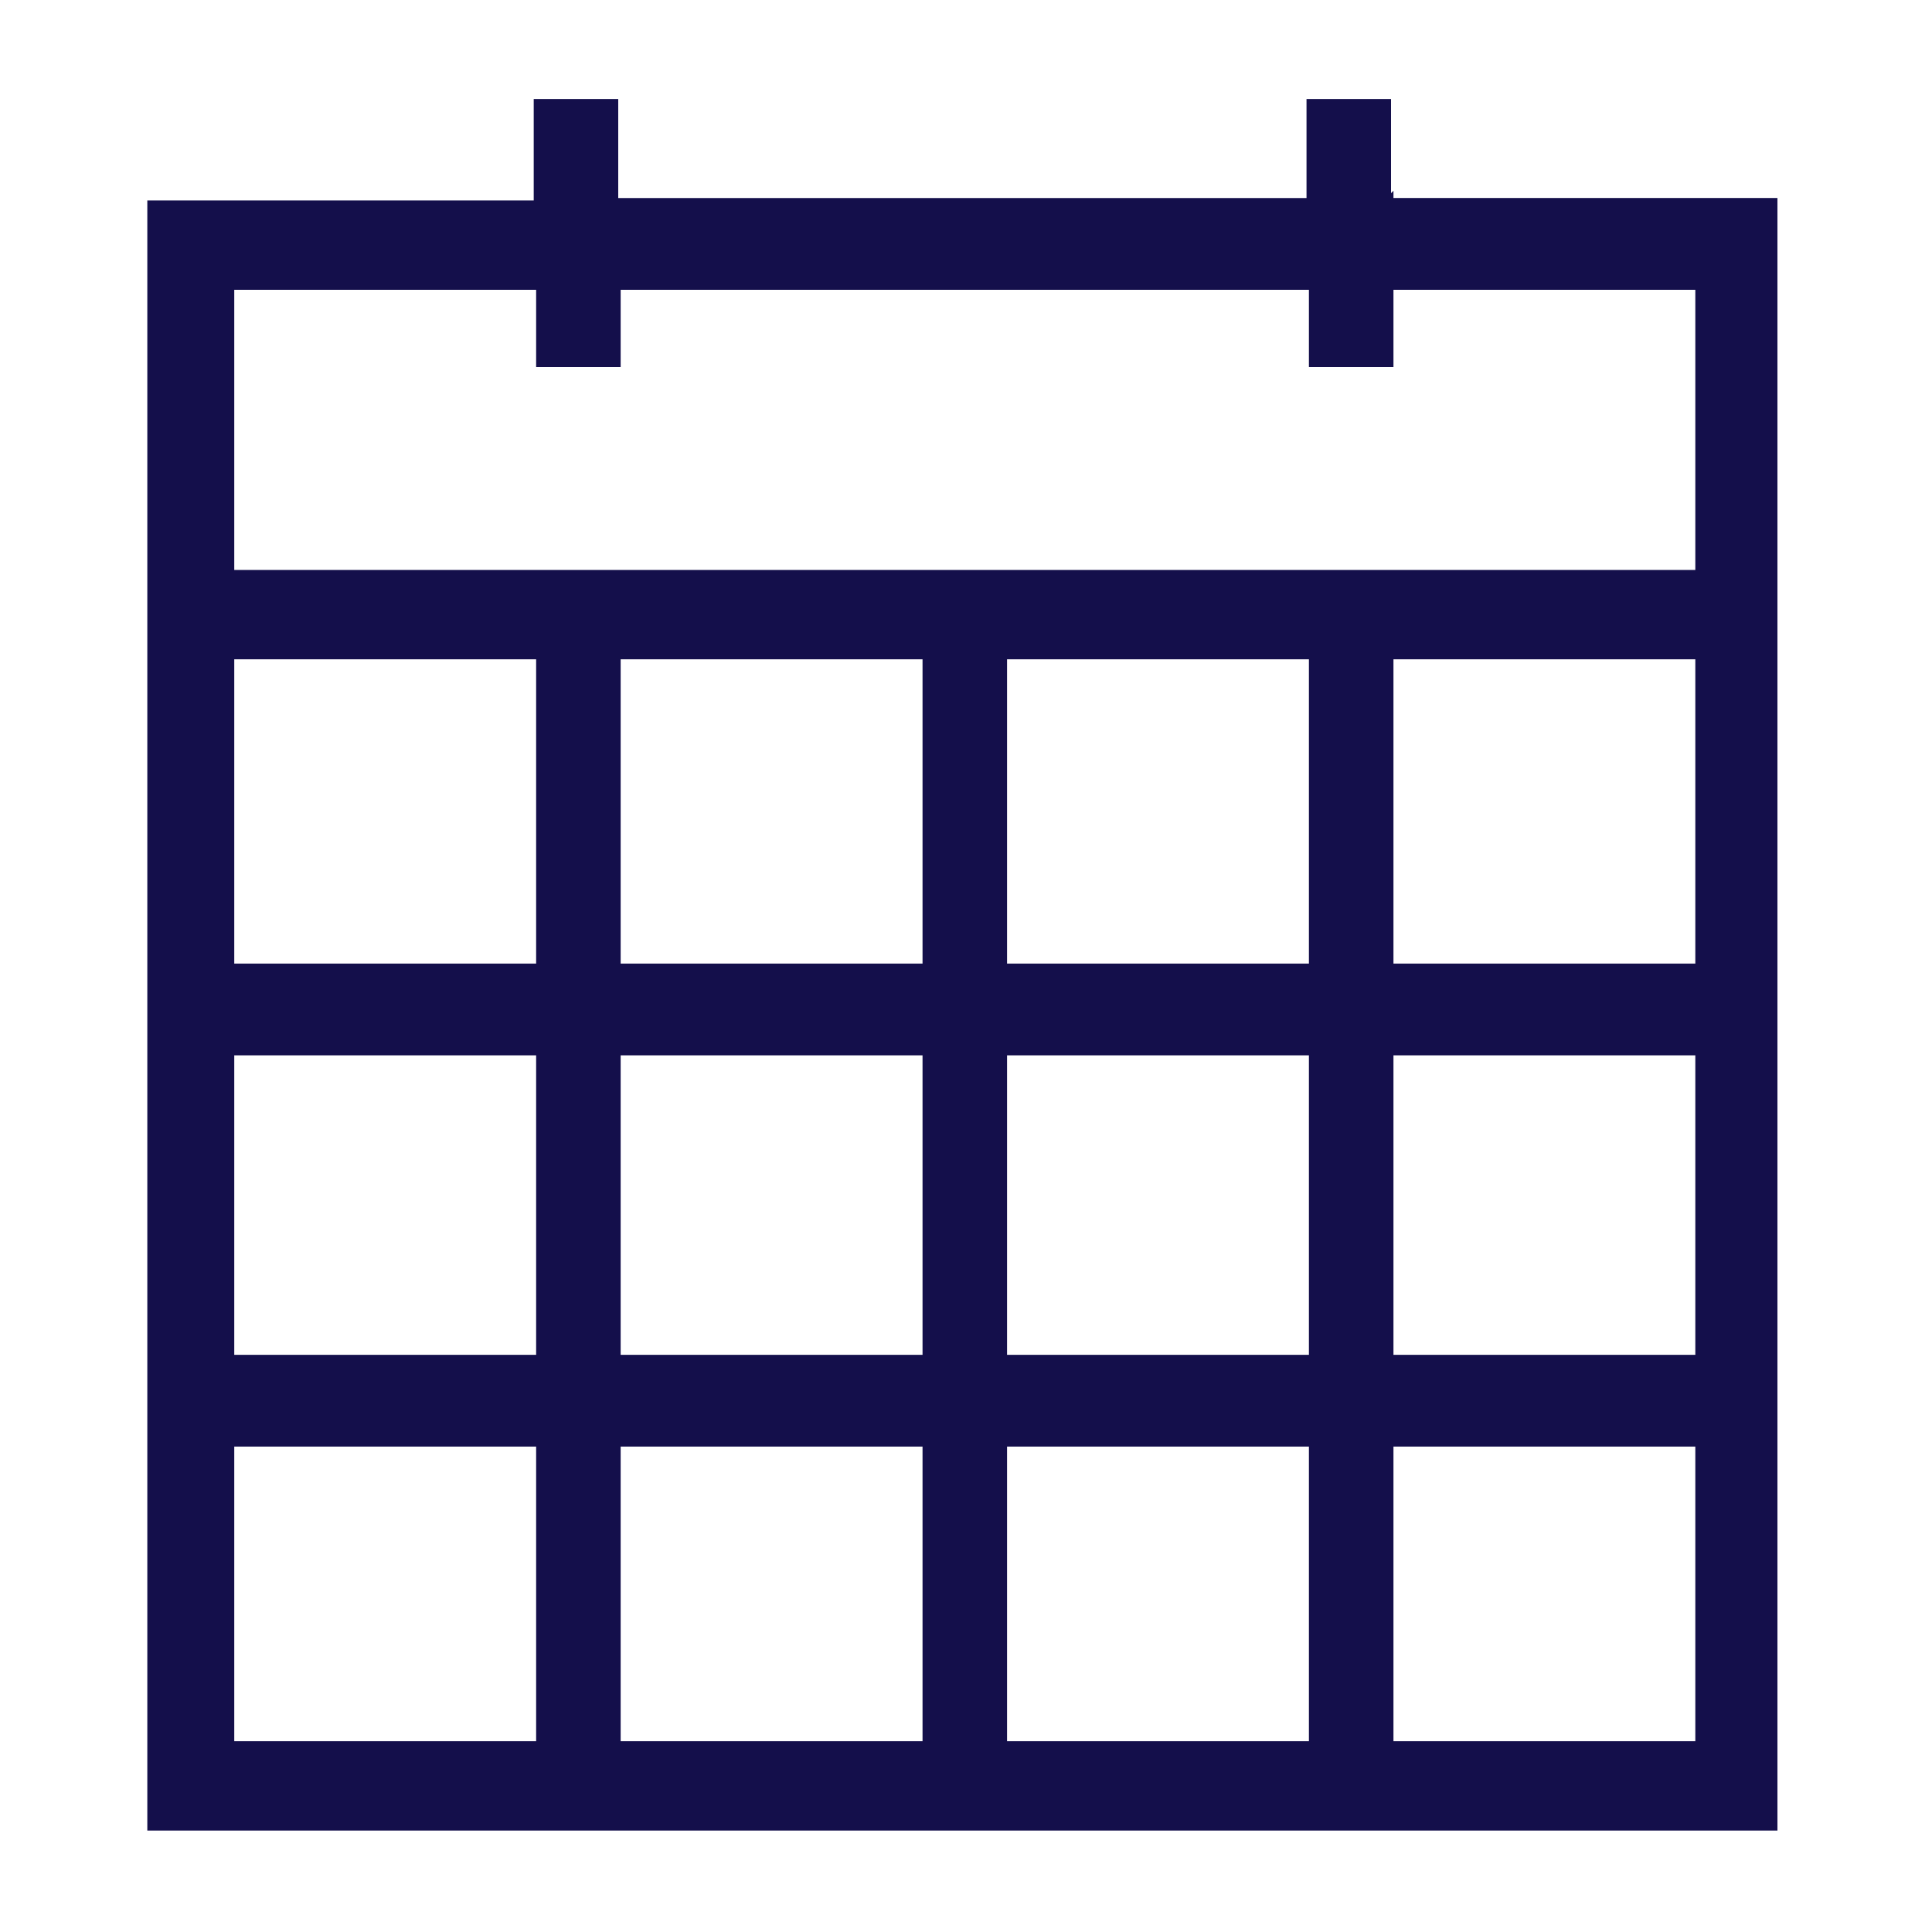 <svg fill="none" height="163" viewBox="0 0 163 163" width="163" xmlns="http://www.w3.org/2000/svg"><path d="m12.429 154.646v-137.735h32.6v-8.558h7.131v8.354h58.069v-8.354h7.131v7.946l.204-.204v.611h32.396v137.736h-137.531zm105.135-7.742h25.468v-24.858h-25.468zm-32.6 0h25.468v-24.858h-25.468zm-32.6 0h25.469v-24.858h-25.469zm-32.6 0h25.469v-24.858h-25.469zm97.8-32.6h25.468v-25.265h-25.468zm-32.6 0h25.468v-25.265h-25.468zm-32.6 0h25.469v-25.265h-25.469zm-32.6 0h25.469v-25.265h-25.469zm97.8-33.008h25.468v-25.672h-25.468zm-32.6 0h25.468v-25.672h-25.468zm-32.6 0h25.469v-25.672h-25.469zm-32.6 0h25.469v-.204-25.469h-25.469zm0-33.211h123.268v-23.635h-25.468v6.52h-7.132v-6.52h-58.068v6.52h-7.131v-6.52h-25.469z" fill="#140f4b"/></svg>